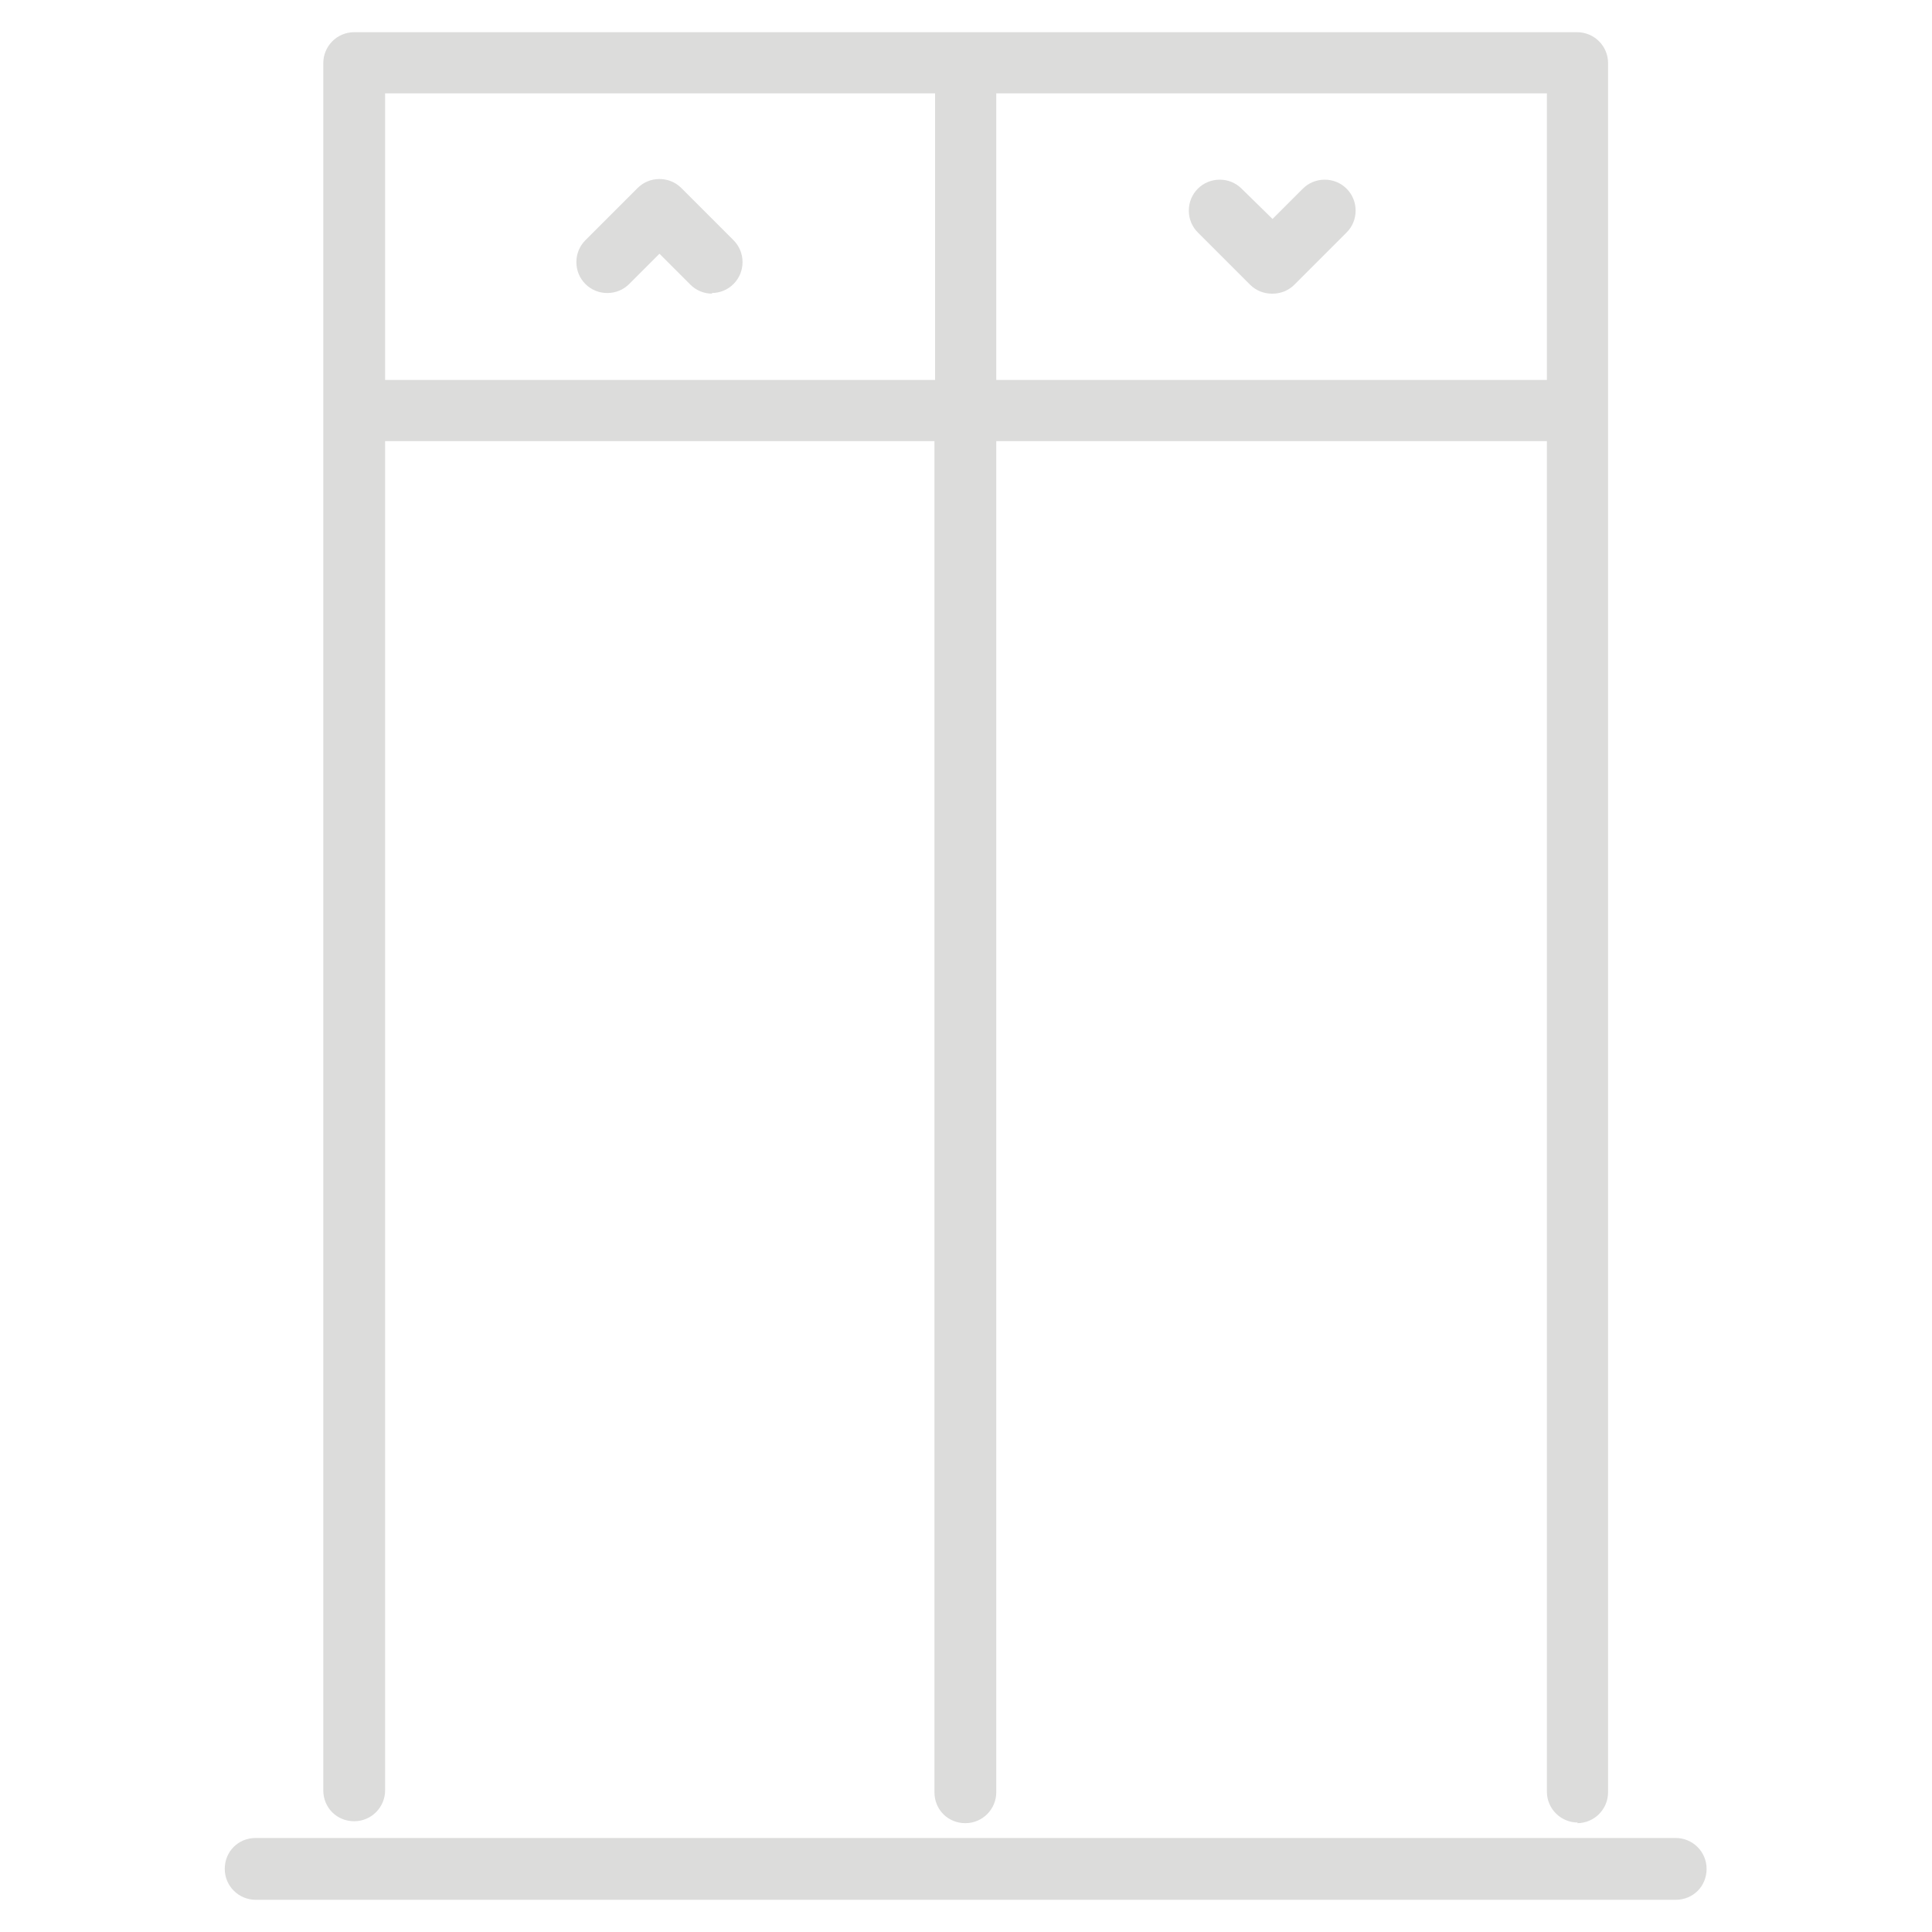 <?xml version="1.0" encoding="UTF-8"?>
<svg id="Layer_1" data-name="Layer 1" xmlns="http://www.w3.org/2000/svg" viewBox="0 0 30 30">
  <defs>
    <style>
      .cls-1 {
        fill: #dcdcdb;
        stroke-width: 0px;
      }
    </style>
  </defs>
  <path class="cls-1" d="m3.97,29.5c-.26,0-.48-.21-.48-.48s.21-.48.48-.48h22.05c.26,0,.48.21.48.48s-.21.48-.48.48H3.97Z"/>
  <path class="cls-1" d="m24.5,28.3c-.26,0-.48-.21-.48-.48V6.85h-8.55v20.98c0,.26-.21.48-.48.48s-.48-.21-.48-.48V6.85H5.98v20.95c0,.26-.21.48-.48.48s-.48-.21-.48-.48V.98c0-.26.21-.48.48-.48h18.99c.26,0,.48.21.48.48v26.85c0,.26-.21.48-.48.48Zm-.48-22.4V1.45h-8.55v4.45h8.55Zm-9.5,0V1.45H5.98v4.45h8.55Z"/>
  <path class="cls-1" d="m11.06,4.56c-.13,0-.25-.05-.34-.14l-.48-.48-.47.47c-.09.09-.21.14-.34.14s-.25-.05-.34-.14c-.09-.09-.14-.21-.14-.34s.05-.25.14-.34l.81-.81c.09-.09.21-.14.34-.14s.25.05.34.14l.81.81c.09.09.14.21.14.34s-.05.25-.14.34c-.09.09-.21.14-.34.14Z"/>
  <path class="cls-1" d="m19.75,4.56c-.13,0-.25-.05-.34-.14l-.81-.81c-.09-.09-.14-.21-.14-.34s.05-.25.14-.34c.09-.09.21-.14.34-.14s.25.05.34.14l.48.47.47-.47c.09-.09.21-.14.34-.14s.25.05.34.14c.09.09.14.21.14.34s-.05.25-.14.34l-.81.81c-.09.09-.21.14-.34.14Z"/>
</svg>